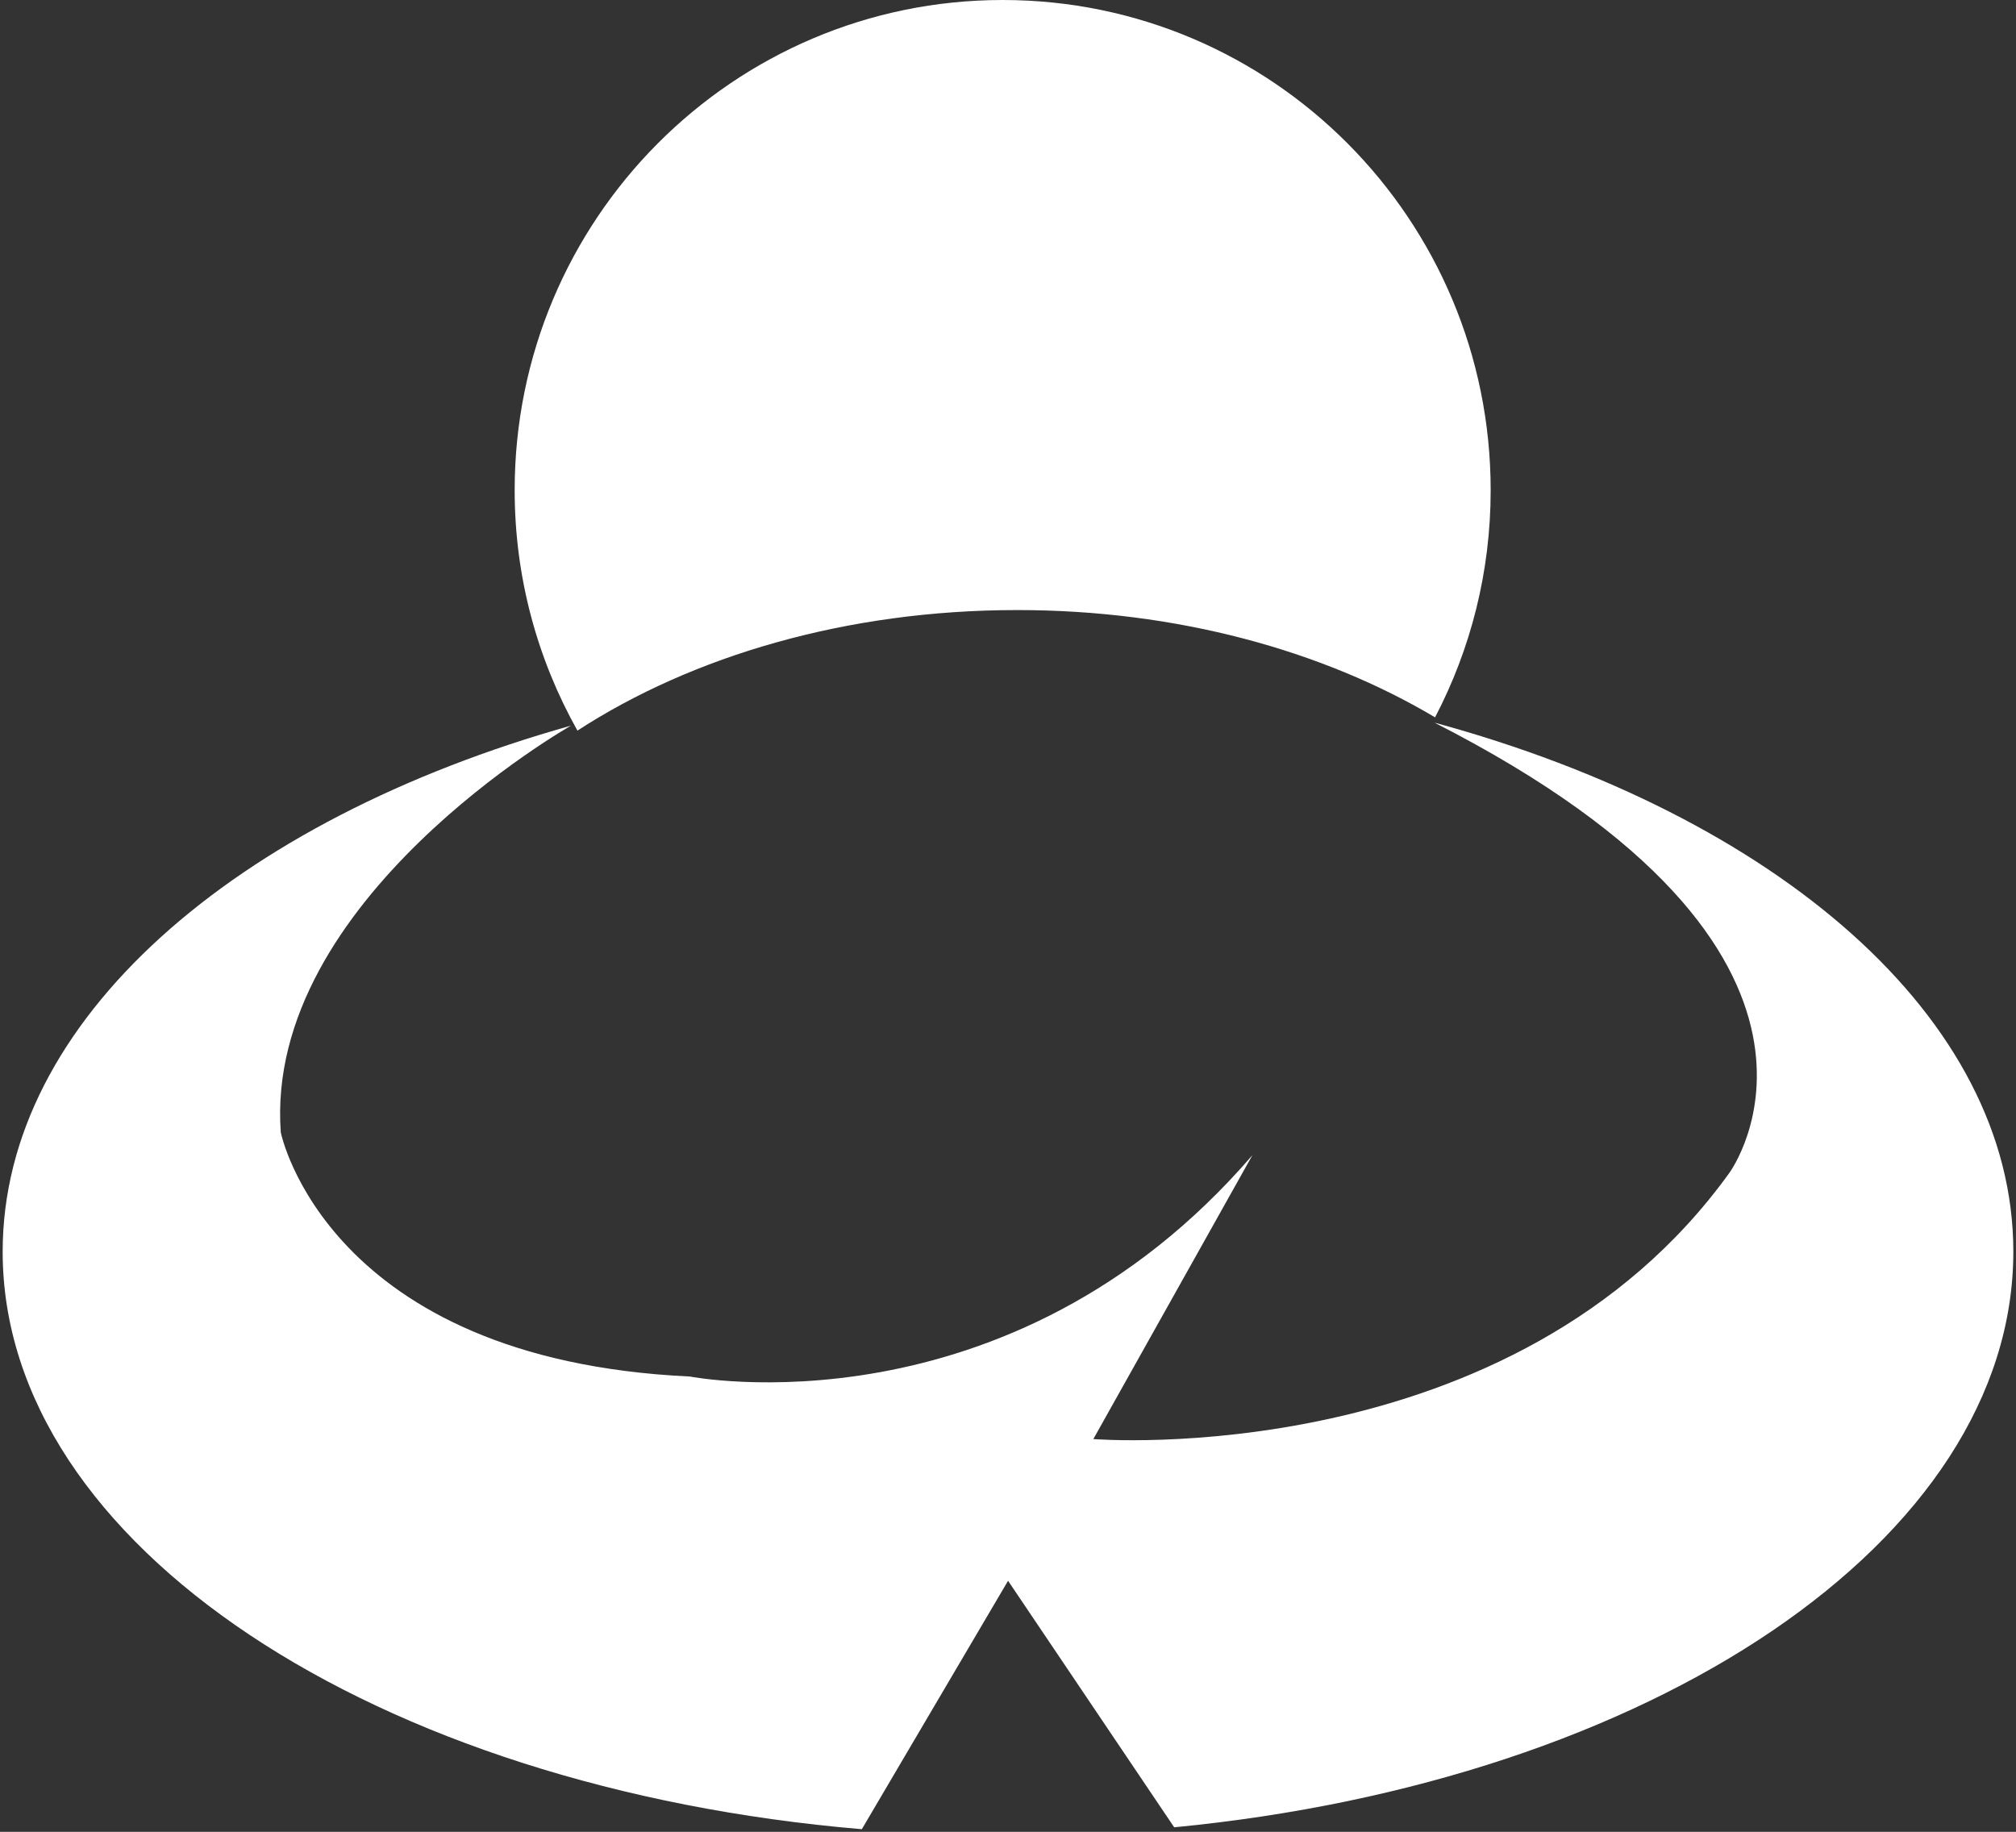 <svg xmlns="http://www.w3.org/2000/svg" width="756" height="687" overflow="hidden"><rect width="100%" height="100%" fill="#333333" stroke="none"/><defs><clipPath id="a"><path d="M-1 35h756v687H-1z"/></clipPath></defs><g fill="#FFF" fill-rule="evenodd" clip-path="url(#a)" transform="translate(1 -35)"><path d="M536.911 306C665.2 340.925 754 416.629 754 504.367c0 108.6-136.129 198.698-314.674 215.925l-62.302-92.458L322.185 721C139.955 705.614 0 614.524 0 504.415c0-86.842 87.005-161.838 213.121-197.282 0 0-115.204 65.273-108.828 152.539 0 0 17.052 85.19 153.417 91.562 0 0 119.314 23.409 210.948-83.019l-59.657 106.476s157.668 12.79 238.675-100.057c-.047-.048 59.798-81.698-110.765-168.634"/><path d="M537.153 304.024C550.454 278.529 558 249.622 558 218.867 558 117.314 476.074 35 375 35c-101.075 0-183 82.314-183 183.867 0 32.746 8.584 63.453 23.535 90.133 43.203-28.054 101.122-45.208 164.795-45.208 59.805-.048 114.563 15.116 156.823 40.232"/></g></svg>